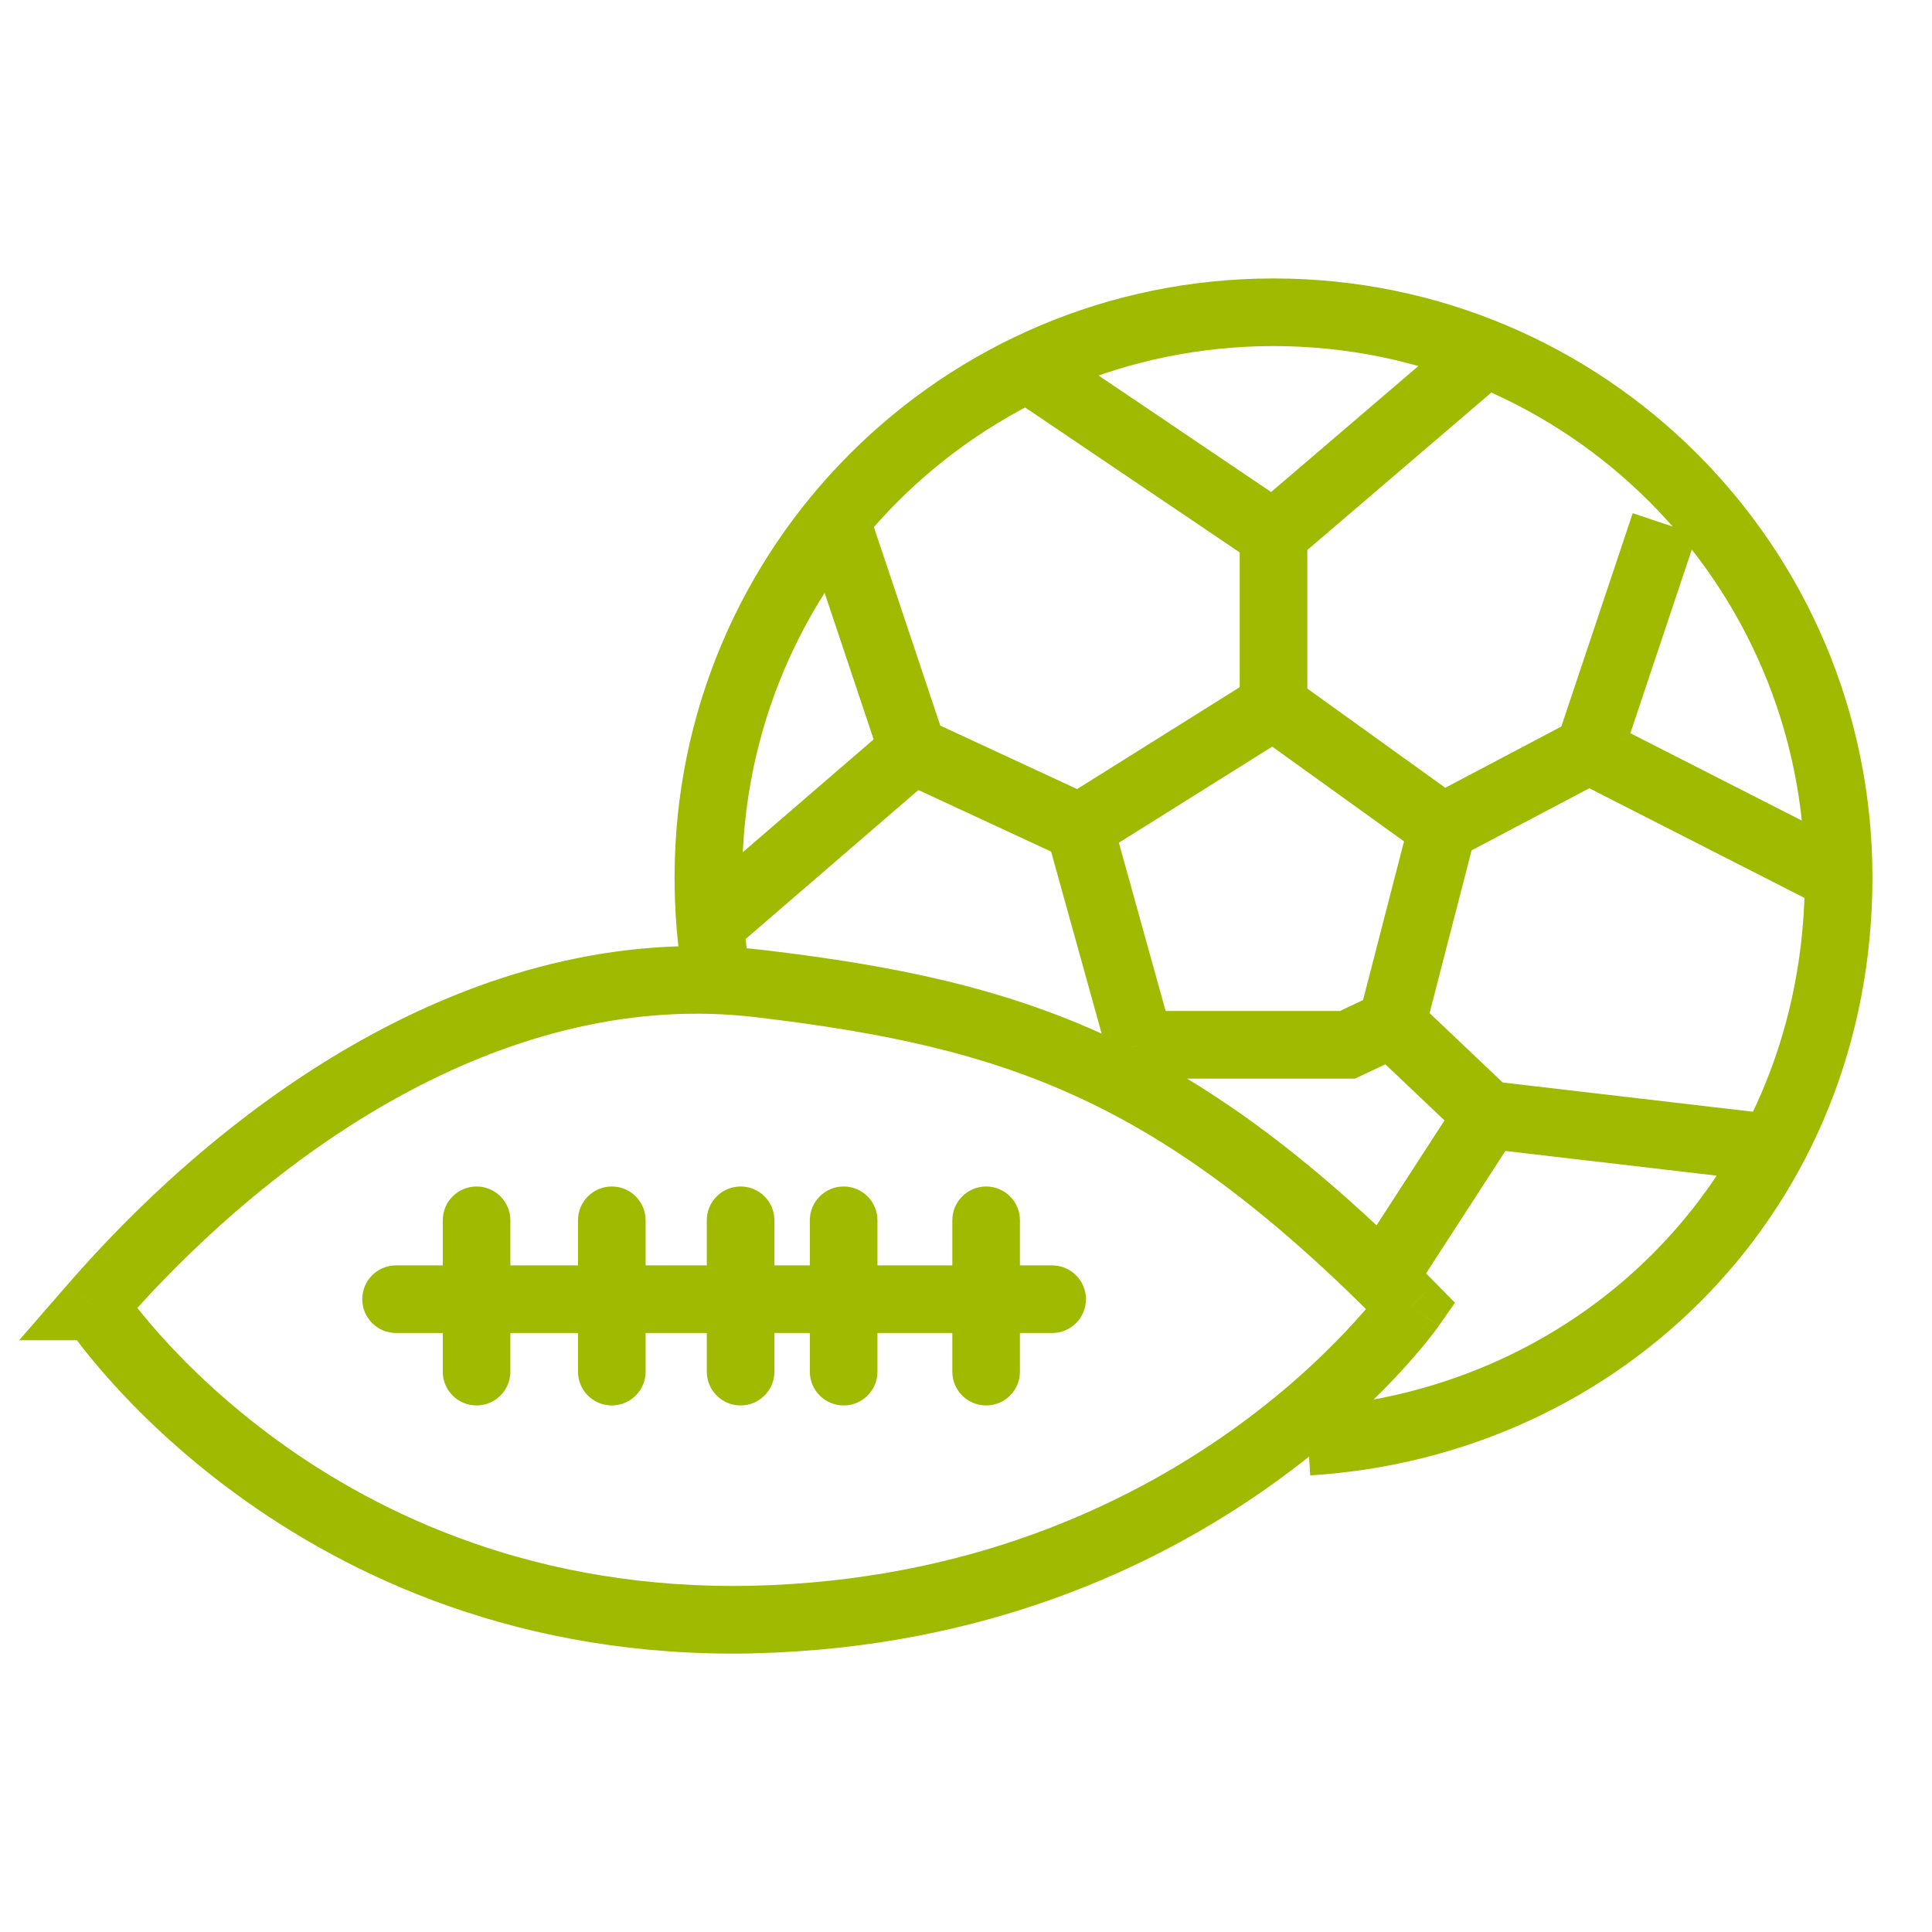 <svg width="24" height="24" viewBox="0 0 24 24" fill="none" xmlns="http://www.w3.org/2000/svg">
<path d="M1.16 16.229L0.843 15.953L0.238 16.649H1.16V16.229ZM17.53 16.229L17.874 16.469L18.074 16.183L17.829 15.934L17.53 16.229ZM9.35 20.119L9.359 20.539L9.36 20.538L9.35 20.119ZM1.17 16.229L1.521 15.998L1.397 15.809H1.17V16.229ZM18.48 13.849L18.191 14.153L18.292 14.25L18.431 14.266L18.48 13.849ZM16.74 12.979V13.399H16.834L16.919 13.358L16.74 12.979ZM14.16 12.979L13.755 13.091L13.841 13.399H14.16V12.979ZM4.92 15.719C4.688 15.719 4.5 15.907 4.5 16.139C4.5 16.371 4.688 16.559 4.92 16.559V15.719ZM13.07 16.559C13.302 16.559 13.49 16.371 13.49 16.139C13.49 15.907 13.302 15.719 13.07 15.719V16.559ZM6.34 15.159C6.34 14.927 6.152 14.739 5.92 14.739C5.688 14.739 5.5 14.927 5.5 15.159H6.34ZM5.5 17.039C5.5 17.271 5.688 17.459 5.92 17.459C6.152 17.459 6.34 17.271 6.34 17.039H5.5ZM8.02 15.159C8.02 14.927 7.832 14.739 7.6 14.739C7.368 14.739 7.18 14.927 7.18 15.159H8.02ZM7.18 17.039C7.18 17.271 7.368 17.459 7.6 17.459C7.832 17.459 8.02 17.271 8.02 17.039H7.18ZM9.62 15.159C9.62 14.927 9.432 14.739 9.2 14.739C8.968 14.739 8.78 14.927 8.78 15.159H9.62ZM8.78 17.039C8.78 17.271 8.968 17.459 9.2 17.459C9.432 17.459 9.62 17.271 9.62 17.039H8.78ZM10.9 15.159C10.9 14.927 10.712 14.739 10.48 14.739C10.248 14.739 10.06 14.927 10.06 15.159H10.9ZM10.06 17.039C10.06 17.271 10.248 17.459 10.48 17.459C10.712 17.459 10.9 17.271 10.9 17.039H10.06ZM12.67 15.159C12.67 14.927 12.482 14.739 12.25 14.739C12.018 14.739 11.83 14.927 11.83 15.159H12.67ZM11.83 17.039C11.83 17.271 12.018 17.459 12.25 17.459C12.482 17.459 12.67 17.271 12.67 17.039H11.83ZM1.477 16.504C3.512 14.165 6.396 12.28 9.39 12.636L9.489 11.802C6.084 11.397 2.948 13.533 0.843 15.953L1.477 16.504ZM9.39 12.636C10.972 12.824 12.222 13.084 13.424 13.644C14.626 14.204 15.808 15.076 17.23 16.523L17.829 15.934C16.362 14.441 15.099 13.498 13.779 12.883C12.459 12.268 11.108 11.994 9.489 11.802L9.39 12.636ZM17.53 16.229C17.186 15.988 17.186 15.988 17.186 15.988C17.186 15.988 17.186 15.988 17.186 15.987C17.186 15.987 17.186 15.987 17.186 15.987C17.186 15.987 17.186 15.988 17.186 15.988C17.185 15.989 17.184 15.991 17.182 15.993C17.178 15.999 17.172 16.008 17.163 16.019C17.145 16.043 17.117 16.08 17.079 16.128C17.002 16.223 16.885 16.362 16.726 16.53C16.409 16.868 15.928 17.323 15.279 17.782C13.982 18.7 12.017 19.636 9.34 19.699L9.36 20.538C12.233 20.471 14.358 19.463 15.764 18.468C16.466 17.971 16.989 17.477 17.338 17.106C17.513 16.92 17.645 16.764 17.734 16.653C17.778 16.598 17.812 16.554 17.835 16.522C17.847 16.507 17.856 16.494 17.863 16.485C17.866 16.481 17.868 16.477 17.87 16.475C17.871 16.473 17.872 16.472 17.873 16.471C17.873 16.471 17.873 16.471 17.874 16.47C17.874 16.47 17.874 16.47 17.874 16.47C17.874 16.47 17.874 16.469 17.53 16.229ZM9.341 19.699C6.676 19.756 4.719 18.824 3.427 17.88C2.779 17.406 2.298 16.93 1.981 16.574C1.823 16.396 1.705 16.249 1.629 16.147C1.591 16.097 1.562 16.058 1.545 16.032C1.536 16.019 1.529 16.01 1.525 16.004C1.523 16.002 1.522 15.999 1.521 15.998C1.521 15.998 1.521 15.998 1.521 15.998C1.521 15.998 1.521 15.998 1.521 15.998C1.521 15.998 1.521 15.998 1.521 15.998C1.521 15.998 1.521 15.998 1.17 16.229C0.819 16.459 0.819 16.459 0.819 16.459C0.819 16.459 0.819 16.46 0.819 16.46C0.82 16.46 0.82 16.461 0.82 16.461C0.821 16.462 0.822 16.463 0.822 16.465C0.824 16.468 0.827 16.471 0.83 16.476C0.837 16.485 0.846 16.499 0.857 16.515C0.881 16.548 0.914 16.595 0.959 16.654C1.048 16.772 1.179 16.937 1.354 17.133C1.703 17.525 2.227 18.044 2.931 18.558C4.341 19.588 6.474 20.601 9.359 20.539L9.341 19.699ZM1.17 15.809H1.16V16.649H1.17V15.809ZM9.313 12.014C9.248 11.653 9.22 11.278 9.22 10.899H8.38C8.38 11.319 8.412 11.745 8.487 12.163L9.313 12.014ZM9.22 10.899C9.22 7.251 12.172 4.299 15.82 4.299V3.459C11.708 3.459 8.38 6.787 8.38 10.899H9.22ZM15.82 4.299C19.468 4.299 22.42 7.251 22.42 10.899H23.26C23.26 6.787 19.932 3.459 15.82 3.459V4.299ZM22.42 10.899C22.42 14.549 19.69 17.273 16.224 17.489L16.276 18.328C20.17 18.084 23.26 15.008 23.26 10.899H22.42ZM10.002 6.642L10.942 9.452L11.738 9.185L10.798 6.375L10.002 6.642ZM11.163 9.7L13.233 10.66L13.587 9.898L11.517 8.938L11.163 9.7ZM13.633 10.635L16.043 9.125L15.597 8.413L13.187 9.923L13.633 10.635ZM16.24 8.769V6.639H15.4V8.769H16.24ZM16.055 6.291L13.005 4.231L12.535 4.927L15.585 6.987L16.055 6.291ZM20.282 6.375L19.342 9.185L20.138 9.452L21.078 6.642L20.282 6.375ZM19.549 9.693L22.649 11.273L23.031 10.524L19.931 8.944L19.549 9.693ZM22.039 13.841L18.529 13.431L18.431 14.266L21.941 14.676L22.039 13.841ZM18.769 13.544L17.579 12.414L17.001 13.023L18.191 14.153L18.769 13.544ZM17.697 12.824L18.327 10.384L17.513 10.174L16.883 12.614L17.697 12.824ZM18.116 10.65L19.936 9.69L19.544 8.947L17.724 9.907L18.116 10.65ZM16.74 12.559H14.16V13.399H16.74V12.559ZM14.565 12.866L13.815 10.166L13.005 10.391L13.755 13.091L14.565 12.866ZM15.575 9.11L17.675 10.62L18.165 9.938L16.065 8.428L15.575 9.11ZM17.11 12.339L16.561 12.599L16.919 13.358L17.47 13.098L17.11 12.339ZM4.92 16.559H13.07V15.719H4.92V16.559ZM5.5 15.159V17.039H6.34V15.159H5.5ZM7.18 15.159V17.039H8.02V15.159H7.18ZM8.78 15.159V17.039H9.62V15.159H8.78ZM10.06 15.159V17.039H10.9V15.159H10.06ZM11.83 15.159V17.039H12.67V15.159H11.83ZM18.177 4.07L15.547 6.32L16.093 6.958L18.723 4.708L18.177 4.07ZM11.066 9.001L8.526 11.191L9.074 11.827L11.614 9.637L11.066 9.001ZM17.483 16.177L18.843 14.077L18.137 13.62L16.777 15.72L17.483 16.177Z" fill="#9FBA00"/>
</svg>
